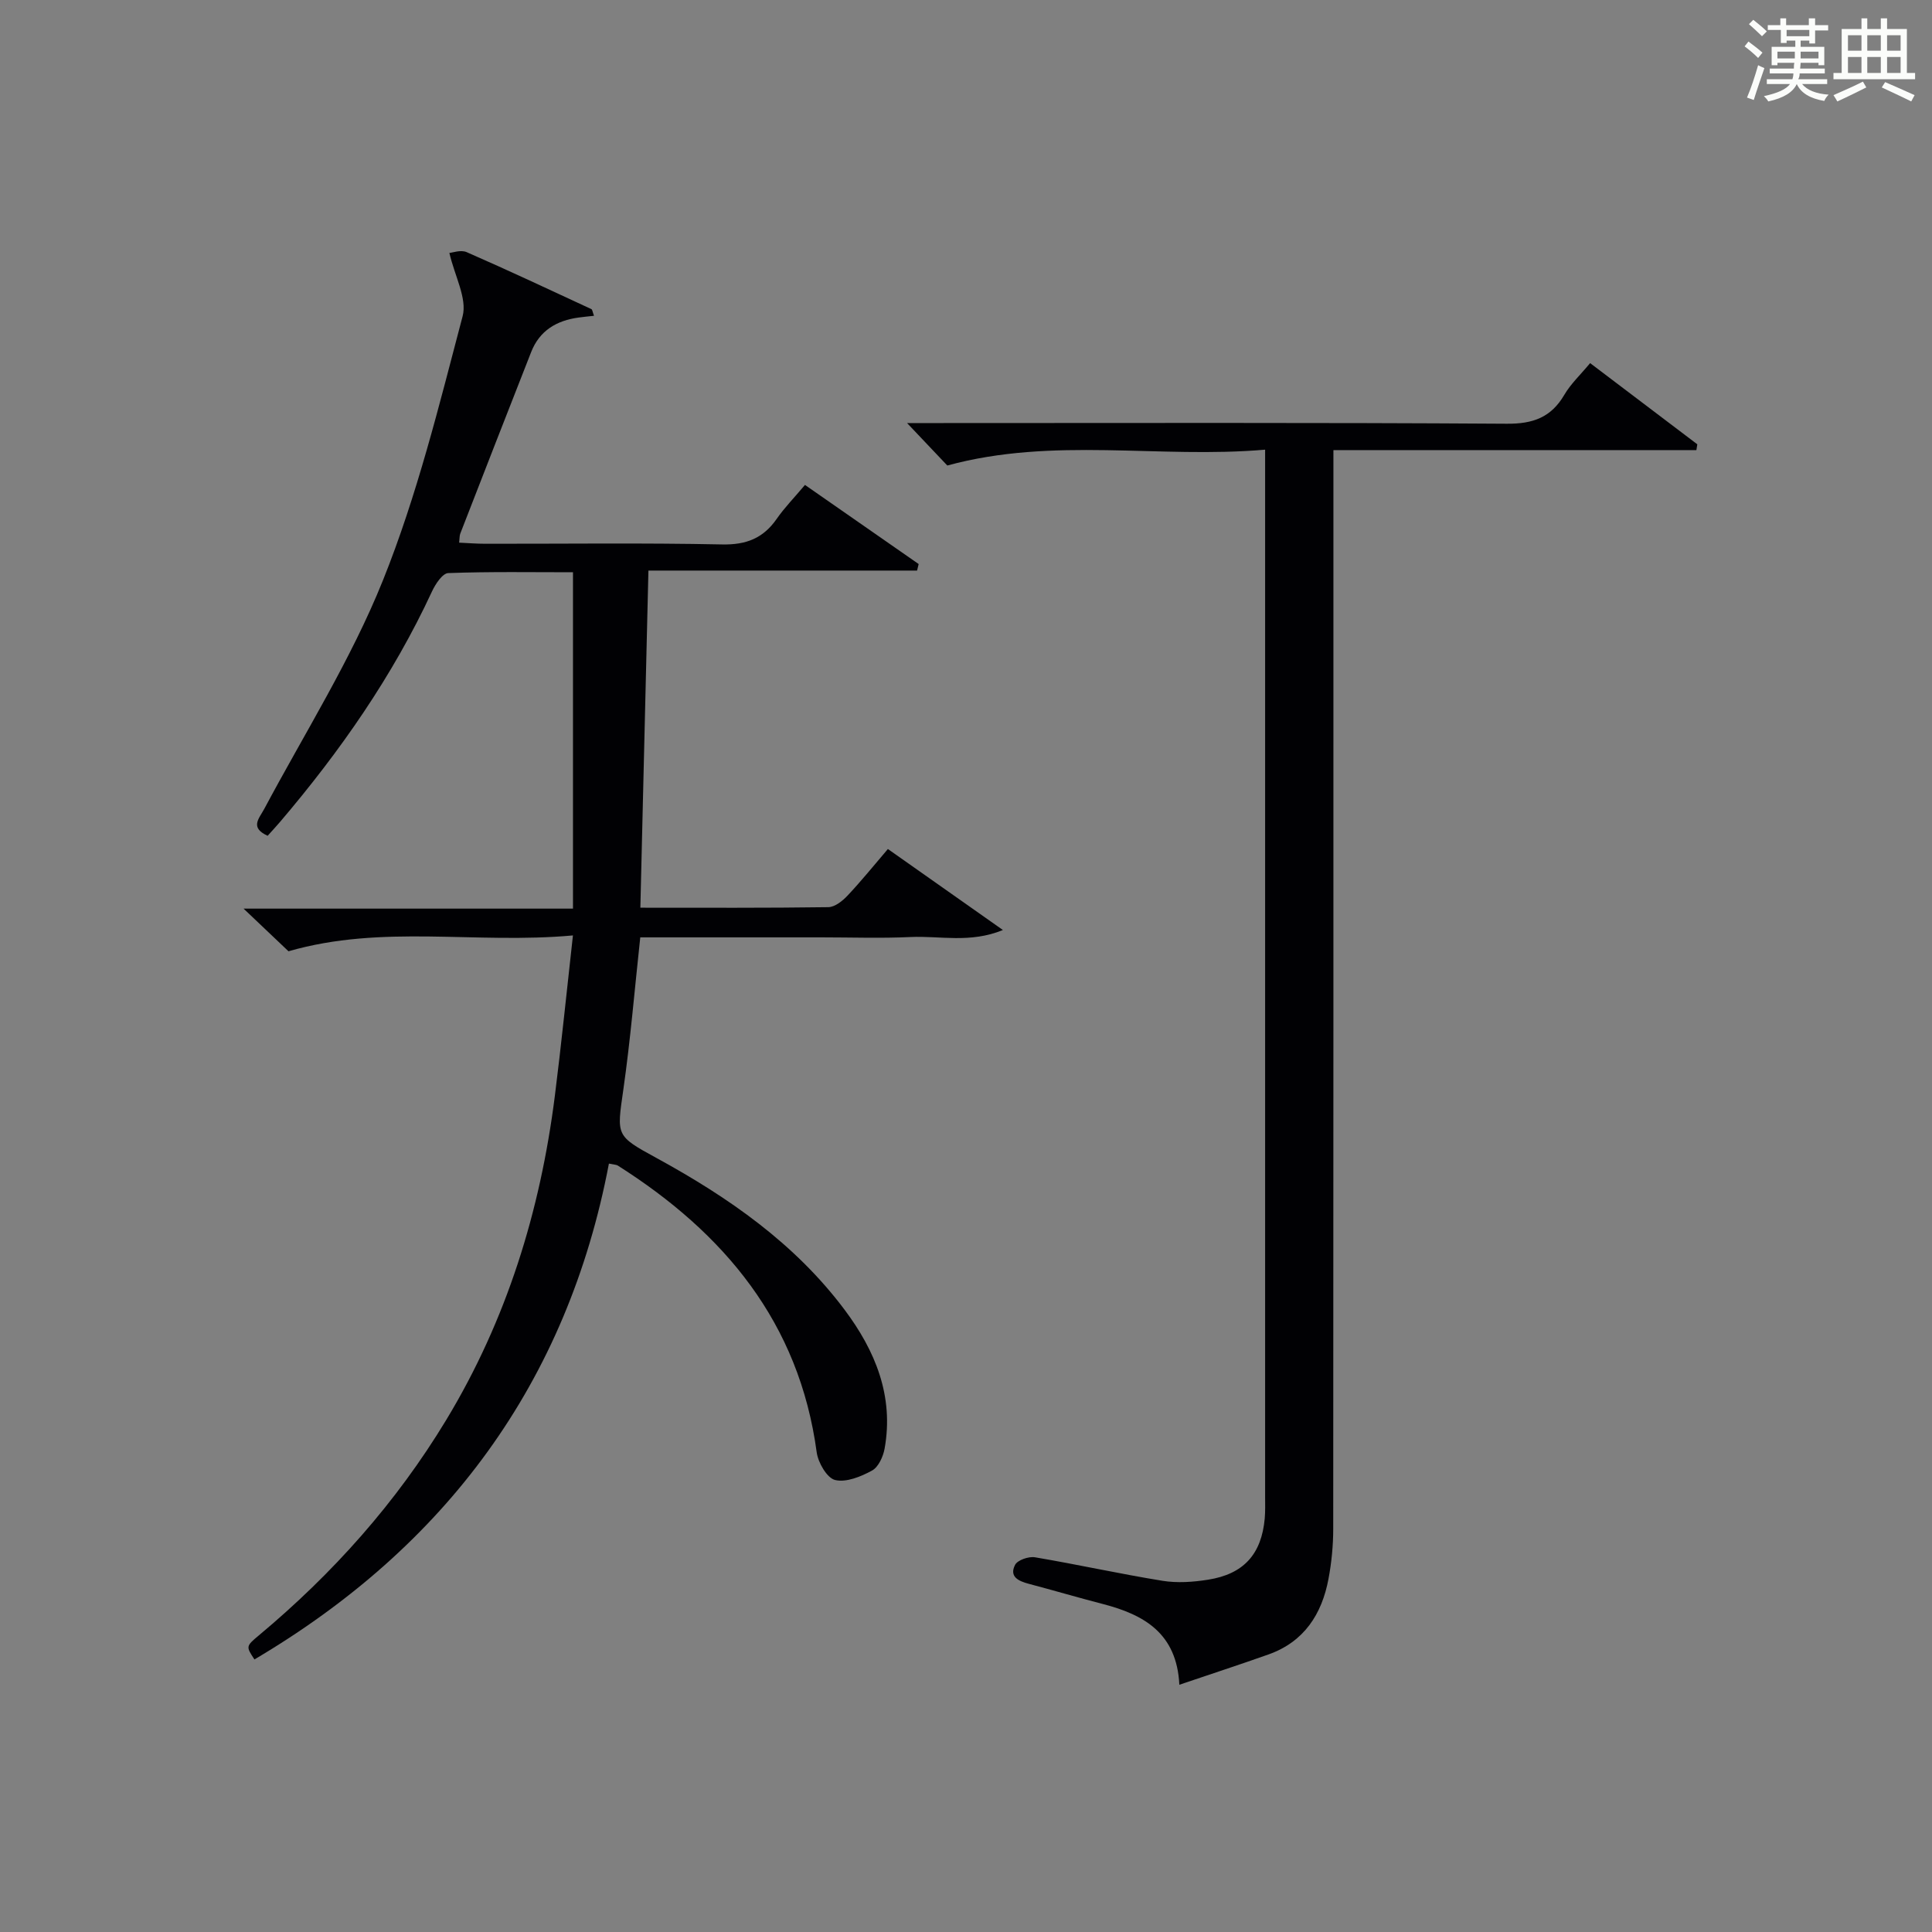 <?xml version="1.0" encoding="utf-8"?>
<svg version="1.1" id="漢_ZDIC_典" xmlns="http://www.w3.org/2000/svg" xmlns:xlink="http://www.w3.org/1999/xlink" x="0px" y="0px"
	 viewBox="0 0 400 400" style="enable-background:new 0 0 400 400;" xml:space="preserve">
<rect x="0" y="0" width="400" height="400" fill="#808080" stroke="none"/>
<style type="text/css">
	.st1{fill:#010104;}
	.st0{fill:#fbfcfa;}
</style>
<g>
	<path class="st0" d="M361.2,9.6l0.8-1c0.9,0.7,1.9,1.4,2.9,2.3L364,12C363,11,362,10.2,361.2,9.6z M361.7,20.2
		c0.9-2.1,1.6-4.3,2.3-6.7c0.4,0.2,0.8,0.4,1.3,0.6c-0.7,2.1-1.5,4.3-2.2,6.6L361.7,20.2z M362.1,5l0.9-0.9c1,0.8,2,1.6,2.8,2.4
		l-1,1C363.9,6.6,363,5.8,362.1,5z M374.6,3.8h1.2v1.4h2.7v1.1h-2.7v2.7h-1.2V8.4h-1.8v1.3h4.9v3.8h-1.2v-0.5h-3.7
		c0,0.4-0.1,0.9-0.1,1.2h5.1v1h-5.2c0,0.5-0.1,0.9-0.3,1.2h6v1h-5.2c1.1,1.3,2.9,2,5.5,2.2c-0.4,0.4-0.7,0.8-0.9,1.3
		c-2.9-0.5-4.8-1.6-5.7-3.5H372c-0.8,1.7-2.7,2.9-5.9,3.6c-0.2-0.4-0.6-0.8-0.9-1.1c2.8-0.6,4.6-1.4,5.4-2.5h-4.8v-1h5.3
		c0.1-0.3,0.2-0.7,0.2-1.2h-4.9v-1h5c0-0.4,0-0.8,0.1-1.2H368v0.5h-1.2V9.7h4.9V8.4h-1.8v0.5h-1.2V6.2H366V5.2h2.6V3.8h1.2v1.4h4.7
		V3.8z M368,12.1h3.6c0-0.4,0-0.9,0-1.4H368V12.1z M369.9,7.5h4.7V6.2h-4.7V7.5z M376.5,10.7h-3.7c0,0.5,0,1,0,1.4h3.7V10.7z"/>
	<path class="st0" d="M385.3,3.8h1.3V6h2.8V3.8h1.3V6h4.1v9.1h1.7v1.3h-16.9v-1.3h1.7V6h4.1V3.8z M385.7,16.9l0.7,1.2
		c-1.8,0.9-3.8,1.9-6,2.9c-0.2-0.4-0.5-0.8-0.8-1.3C381.9,18.7,383.9,17.8,385.7,16.9z M382.6,10.5h2.8V7.3h-2.8V10.5z M382.6,15.1
		h2.8v-3.3h-2.8V15.1z M386.6,10.5h2.8V7.3h-2.8V10.5z M386.6,15.1h2.8v-3.3h-2.8V15.1z M390.3,17c2.1,0.9,4.1,1.8,6.1,2.7l-0.7,1.3
		c-2.2-1.1-4.2-2-6.1-2.9L390.3,17z M393.5,7.3h-2.8v3.2h2.8V7.3z M390.7,15.1h2.8v-3.3h-2.8V15.1z"/>
	
	<path class="st1" d="M118.62,193.67c-20.19,1.84-39.39-2.34-58.89,3.28c-2.36-2.25-5.44-5.17-9.3-8.83c23.12,0,45.18,0,68.2,0
		c0-23.26,0-46.1,0-69.64c-8.29,0-17.07-0.15-25.82,0.17c-1.19,0.04-2.67,2.28-3.37,3.8c-8.11,17.49-19.02,33.11-31.47,47.73
		c-0.84,0.98-1.72,1.93-2.56,2.86c-3.74-1.71-1.79-3.53-0.68-5.6c8.36-15.68,17.96-30.88,24.55-47.28
		c7.08-17.61,11.64-36.27,16.5-54.69c0.97-3.68-1.64-8.32-2.74-13.1c0.62-0.04,2.35-0.7,3.57-0.17c8.67,3.79,17.24,7.81,25.83,11.8
		c0.2,0.09,0.23,0.54,0.54,1.38c-1.16,0.13-2.16,0.22-3.16,0.36c-4.57,0.61-8.11,2.7-9.85,7.15c-4.92,12.52-9.81,25.06-14.68,37.6
		c-0.16,0.42-0.12,0.92-0.23,1.86c1.9,0.09,3.66,0.23,5.42,0.23c16.33,0.02,32.67-0.2,49,0.14c5.02,0.11,8.54-1.28,11.34-5.31
		c1.6-2.31,3.6-4.34,5.84-7.01c7.92,5.51,15.73,10.95,23.54,16.38c-0.11,0.45-0.22,0.9-0.33,1.35c-18.45,0-36.91,0-55.62,0
		c-0.56,23.67-1.11,46.52-1.67,69.8c13.32,0,26.12,0.07,38.91-0.11c1.36-0.02,2.95-1.29,3.99-2.4c2.83-3,5.42-6.22,8.35-9.64
		c7.86,5.53,15.42,10.86,23.81,16.77c-6.79,2.79-13.05,1.17-19.09,1.45c-6.15,0.29-12.33,0.07-18.5,0.07c-6.33,0-12.67,0-19,0
		c-6.13,0-12.26,0-18.49,0c-1.17,10.79-2.03,21.19-3.5,31.49c-1.37,9.61-1.64,9.55,6.86,14.19c14.88,8.13,28.65,17.68,38.95,31.43
		c6.34,8.47,10.23,17.85,8.28,28.73c-0.3,1.67-1.28,3.83-2.6,4.55c-2.3,1.26-5.35,2.51-7.65,1.96c-1.67-0.4-3.52-3.59-3.81-5.73
		c-3.63-26.87-19.12-45.4-41.21-59.39c-0.26-0.16-0.64-0.15-1.81-0.39c-8.62,45.41-33.8,79.27-73.39,102.66
		c-1.75-2.66-1.8-2.72,0.9-4.97c15.33-12.8,28.45-27.49,38.82-44.64c12.5-20.68,19.45-43.19,22.47-67.02
		C116.22,216.27,117.29,205.55,118.62,193.67z"/>
	<path class="st1" d="M244.17,348.81c-0.52-10.67-7.32-14.5-15.77-16.7c-5.14-1.33-10.24-2.83-15.37-4.19c-2.13-0.56-4.14-1.46-2.87-3.93
		c0.51-1,2.82-1.79,4.12-1.57c8.83,1.49,17.58,3.44,26.42,4.87c3.05,0.49,6.33,0.26,9.41-0.23c7.39-1.16,11.07-5.29,11.74-12.67
		c0.13-1.49,0.08-3,0.08-4.5c0-70.15,0-140.31,0-210.46c0-1.8,0-3.59,0-6.33c-22,1.9-43.8-2.72-65.8,3.28
		c-2.12-2.24-4.91-5.19-8.33-8.79c2.38,0,4.29,0,6.19,0c39.33,0,78.65-0.12,117.98,0.14c5.45,0.04,9.18-1.32,11.92-6.01
		c1.32-2.25,3.31-4.11,5.33-6.54c7.49,5.68,14.84,11.25,22.19,16.81c-0.06,0.4-0.12,0.8-0.19,1.2c-24.93,0-49.86,0-75.15,0
		c0,2.89,0,4.86,0,6.84c0,72.15,0.01,144.31-0.04,216.46c0,3.47-0.34,6.99-0.98,10.4c-1.37,7.31-5.05,13.01-12.38,15.63
		C256.76,344.62,250.79,346.56,244.17,348.81z"/>
</g>
</svg>

